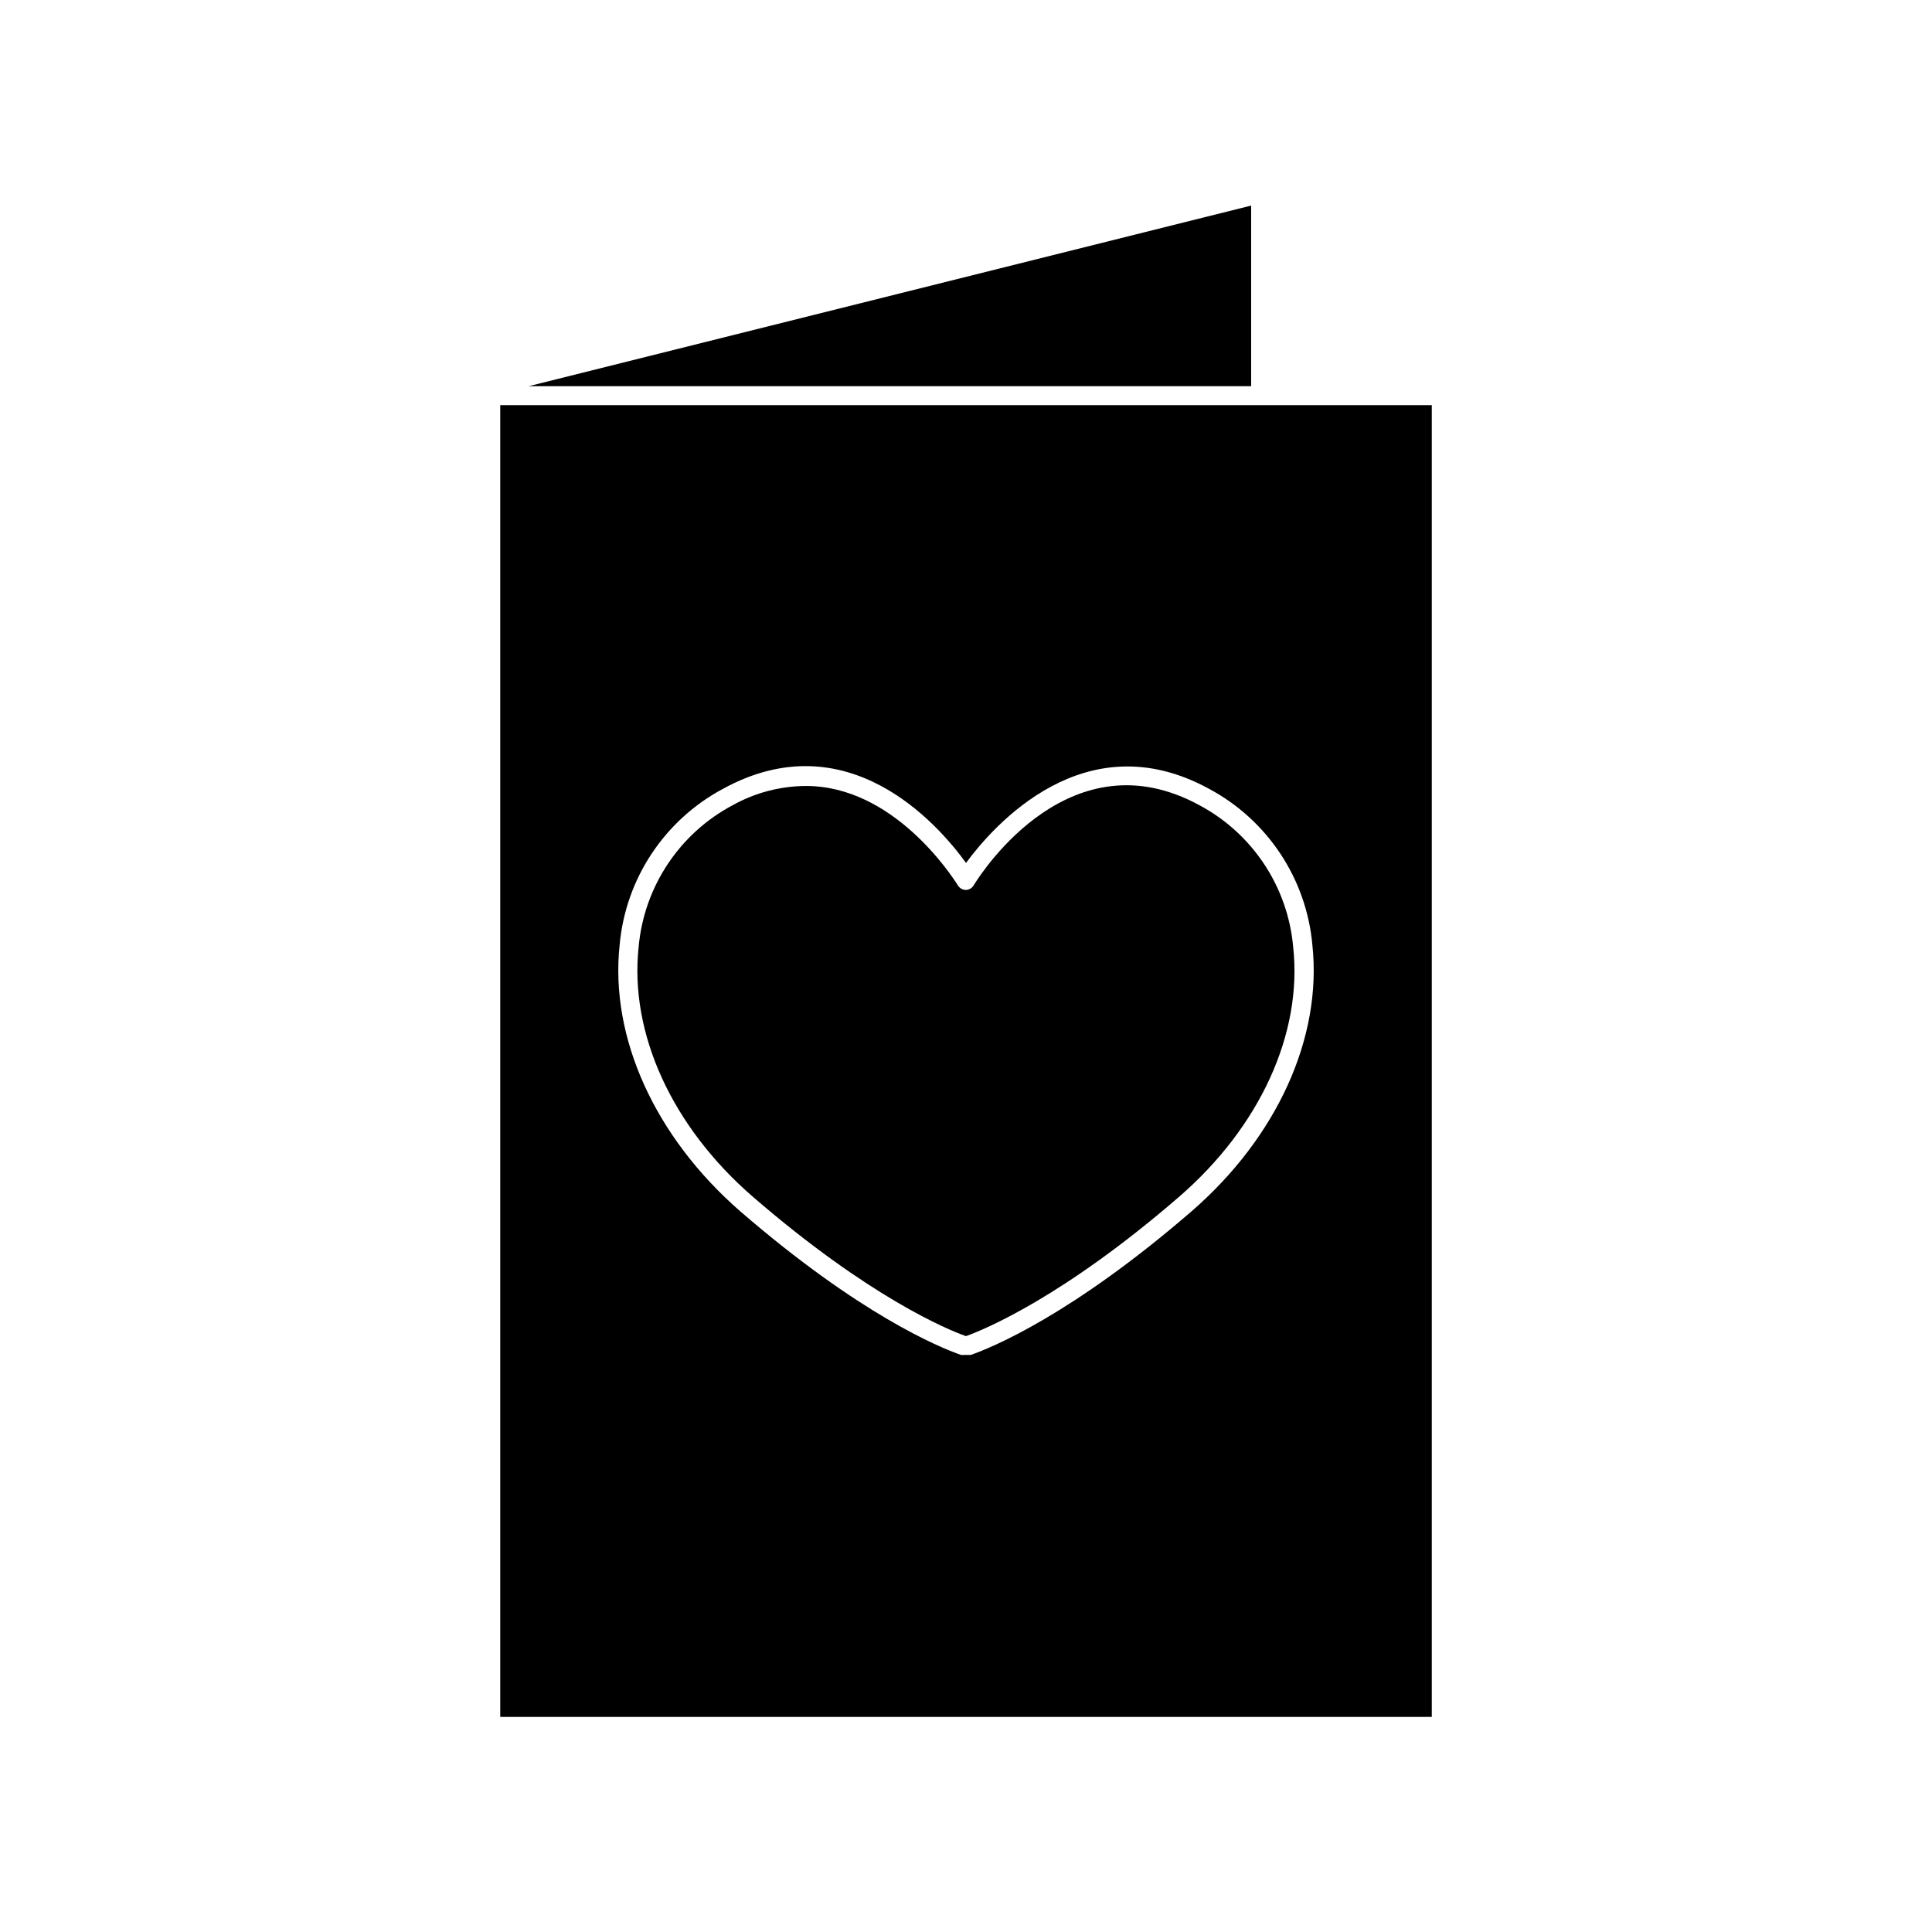 <?xml version="1.0" encoding="UTF-8"?>
<!-- Uploaded to: ICON Repo, www.iconrepo.com, Generator: ICON Repo Mixer Tools -->
<svg fill="#000000" width="800px" height="800px" version="1.1" viewBox="144 144 512 512" xmlns="http://www.w3.org/2000/svg">
 <g>
  <path d="m284.12 246.34h191.45v-47.859z"/>
  <path d="m276.57 599h246.87v-347.63h-246.87zm31.641-204.55h-0.004c1.562-17.547 11.871-33.117 27.41-41.414 33.051-18.086 57.031 9.473 64.387 19.648 7.203-9.773 31.488-37.633 64.387-19.648 15.535 8.297 25.844 23.867 27.406 41.414 2.621 24.535-9.371 50.883-31.992 70.535-31.691 27.406-52.801 36.074-58.543 38.09h-1.762v-0.004c-0.27 0.031-0.539 0.031-0.809 0-5.691-1.965-26.801-10.629-58.492-38.039-22.621-19.699-34.609-46.047-31.992-70.582z"/>
  <path d="m343.52 461.16c30.832 26.652 51.691 35.266 56.477 36.93 5.039-1.812 25.844-10.43 56.477-36.93 21.41-18.539 32.746-43.277 30.23-66.199-1.406-15.891-10.723-30.004-24.785-37.535-33.906-18.539-57.281 16.977-59.801 21.059h-0.004c-0.41 0.801-1.219 1.316-2.113 1.363-0.859-0.004-1.656-0.438-2.117-1.16-2.066-3.273-17.383-26.398-40.305-26.398-6.754 0.035-13.387 1.766-19.297 5.035-14.188 7.488-23.613 21.656-25.039 37.637-2.469 22.922 8.867 47.66 30.277 66.199z"/>
 </g>
</svg>